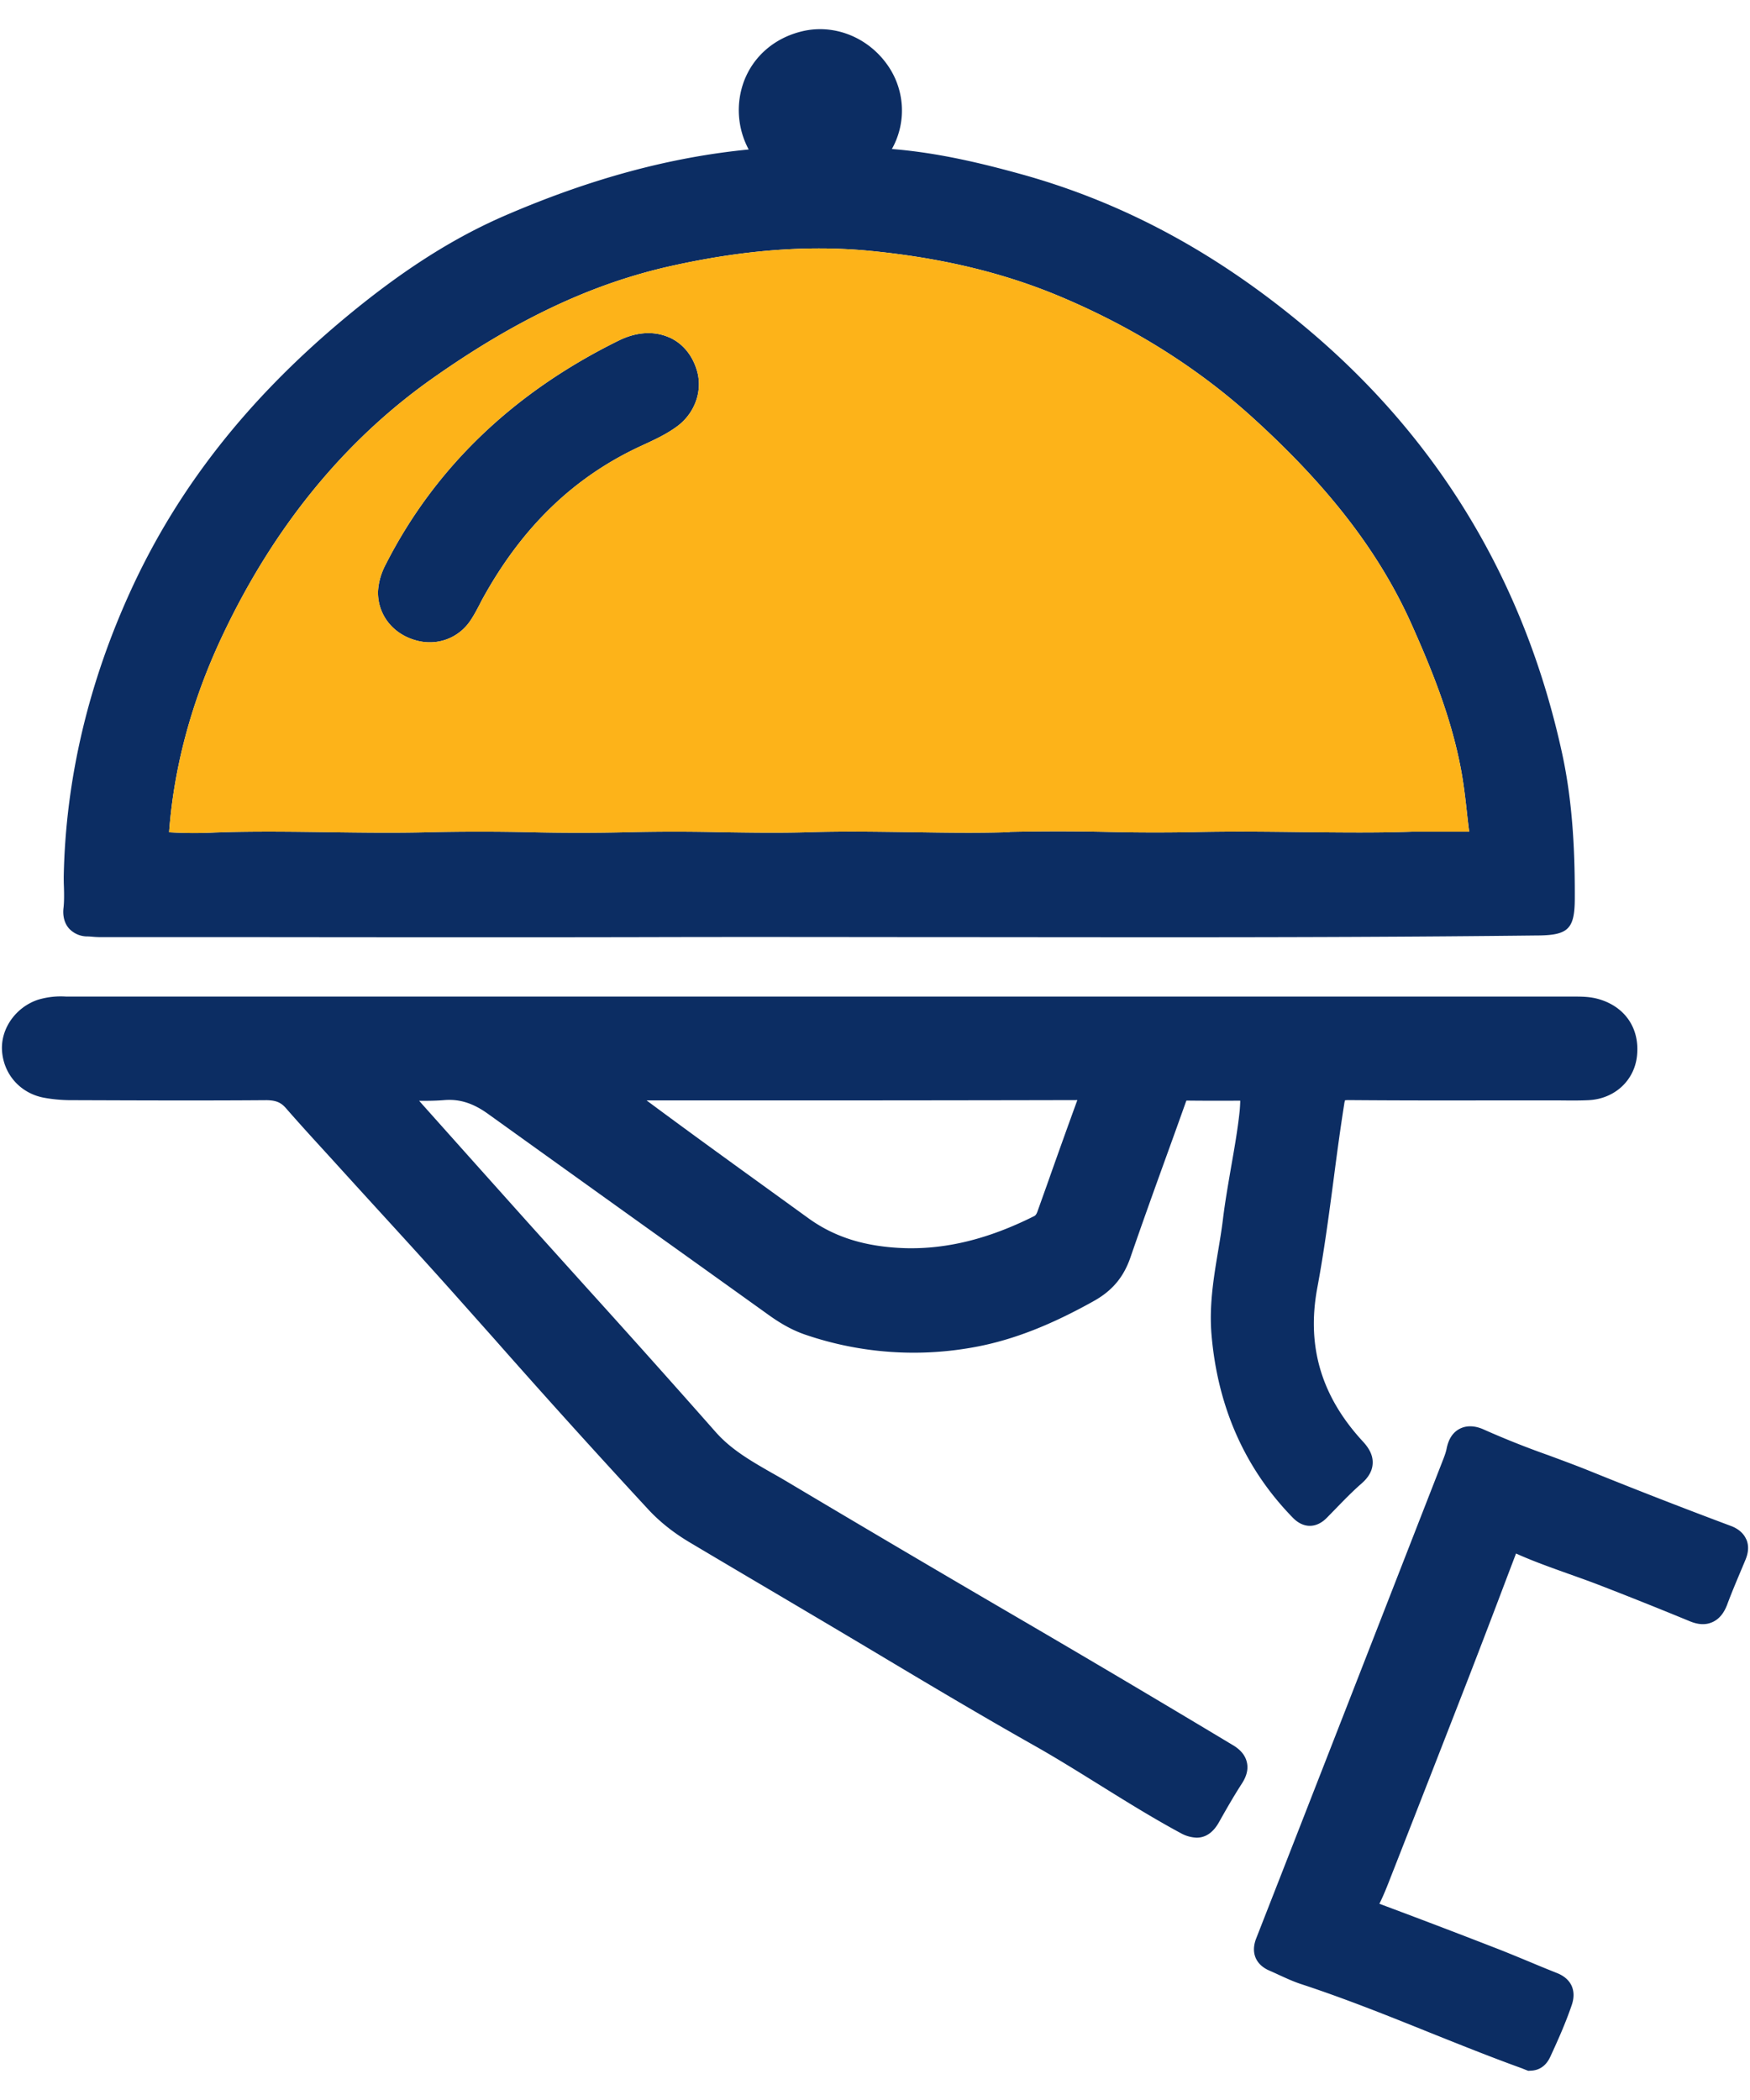 <svg xmlns="http://www.w3.org/2000/svg" width="40" height="48" fill="none"><path fill="#0C2D63" d="M28.17 39.883a459 459 0 0 0-5.018-2.972 669 669 0 0 1-5.16-3.043 14 14 0 0 0-.342-.197c-.482-.276-.938-.537-1.293-.94a350 350 0 0 0-2.957-3.308l-1.3-1.443q-1.24-1.384-2.479-2.773l-.041-.046c.188.002.383 0 .578-.016.348-.028.657.07 1.001.318q1.795 1.289 3.592 2.576 1.408 1.006 2.815 2.015c.311.224.592.373.883.467a7.65 7.65 0 0 0 3.89.258c.835-.162 1.68-.492 2.66-1.04.425-.237.686-.548.843-1.008.274-.795.565-1.603.846-2.38q.212-.585.42-1.17l.01-.025q.614.007 1.23.002v.031q-.004.102-.013.206c-.046.436-.125.878-.2 1.306-.065.383-.135.777-.183 1.174-.029.238-.07.484-.11.723-.103.617-.208 1.255-.149 1.923.143 1.65.767 3.051 1.854 4.166.12.125.254.189.392.189.208 0 .348-.143.394-.189l.173-.177c.206-.213.399-.412.609-.596.107-.094.25-.243.26-.462.012-.22-.118-.39-.232-.513-.944-1.027-1.281-2.17-1.034-3.5.156-.833.268-1.683.377-2.506.072-.559.15-1.135.239-1.698a.4.4 0 0 1 .02-.087l.065-.003c1.09.009 2.195.009 3.267.007h1.546c.221.002.451.006.681-.005.594-.026 1.052-.442 1.113-1.012.066-.613-.258-1.108-.848-1.29-.217-.068-.425-.066-.609-.066H1.514a1.8 1.8 0 0 0-.648.073c-.506.17-.85.657-.82 1.159.033.545.419.979.96 1.08q.296.054.602.056h.123c1.432.005 2.913.011 4.37 0 .208.005.322.05.442.191.268.307.544.611.813.905l.237.26q.47.518.944 1.037c.646.707 1.314 1.437 1.96 2.164l.809.909a219 219 0 0 0 3.518 3.895c.265.284.576.53.948.751q1.04.618 2.077 1.229l.655.388q.759.449 1.514.9c1.176.703 2.392 1.428 3.607 2.114.51.287 1.019.605 1.512.911.598.372 1.218.758 1.853 1.1a.8.8 0 0 0 .362.103c.177 0 .361-.088.51-.353s.326-.578.52-.878c.074-.114.166-.292.117-.495-.048-.206-.21-.325-.328-.395M14.785 25.152h1.76q4.041.002 8.08-.007-.35.96-.69 1.926l-.219.613c-.03.086-.057.105-.092.12-1.027.513-1.978.748-2.918.726-.91-.027-1.62-.244-2.23-.686l-1.189-.86c-.826-.597-1.671-1.21-2.506-1.83zM2.002 21.404q.05.001.1.006.095.009.187.01h3.595c2.964.003 5.928.006 8.89 0 2.424-.007 4.889 0 7.272 0 1.525.001 3.069.003 4.622.003 2.817 0 5.663-.008 8.478-.041h.026c.675-.009.821-.156.823-.84.003-.91-.028-2.109-.286-3.305-.833-3.846-2.743-7.073-5.676-9.592-2.099-1.8-4.29-2.999-6.697-3.665-.865-.239-1.886-.49-2.95-.574a1.8 1.8 0 0 0-.064-1.866C19.882.867 19.087.537 18.34.714c-.63.149-1.115.565-1.334 1.141a1.9 1.9 0 0 0 .107 1.562c-1.796.175-3.617.668-5.557 1.505-1.223.528-2.408 1.288-3.729 2.394-2.177 1.825-3.752 3.83-4.815 6.132-.988 2.142-1.511 4.355-1.555 6.58v.007q-.001.114.004.232c.005.166.007.324-.008.473-.01.075-.031.302.122.48a.57.57 0 0 0 .432.184zM23.08 19.02c-.754.025-1.522.012-2.267 0l-.107-.001c-.72-.01-1.46-.021-2.195.002-.684.021-1.38.01-2.055 0a44 44 0 0 0-2.077 0 47 47 0 0 1-2.291 0 51 51 0 0 0-2.25 0c-.775.021-1.568.01-2.333 0-.714-.01-1.45-.02-2.18-.005l-.4.012a9 9 0 0 1-1.06-.005c.111-1.507.523-3.023 1.224-4.504 1.17-2.475 2.784-4.45 4.795-5.869 1.912-1.349 3.643-2.164 5.441-2.567 1.663-.372 3.16-.486 4.572-.348 1.634.16 3.06.504 4.355 1.051 1.667.703 3.146 1.637 4.396 2.774 1.74 1.581 2.892 3.084 3.624 4.727.468 1.049.93 2.188 1.143 3.417.048.283.083.578.114.865q.024.22.052.44h-1.303c-.793.029-1.627.018-2.512.01-.807-.01-1.641-.02-2.474 0a47 47 0 0 1-2.002-.005 50 50 0 0 0-2.214 0zm16.834 16.165c-.09-.209-.298-.287-.366-.312a131 131 0 0 1-3.178-1.237c-.324-.132-.657-.254-.977-.373a20 20 0 0 1-1.455-.578c-.08-.037-.33-.151-.571-.028q-.237.121-.302.458c-.02.098-.062.203-.106.315l-.017.044c-1.409 3.61-2.815 7.222-4.228 10.83-.13.328-.013.607.309.742q.112.049.223.101c.154.07.311.143.482.2.995.326 1.985.722 2.942 1.108.68.272 1.38.554 2.081.808q.04.014.077.03l.103.04.072-.004c.294-.017.403-.254.438-.33.16-.347.342-.75.484-1.168.114-.331-.01-.603-.335-.732q-.315-.125-.63-.258c-.272-.112-.544-.226-.818-.331a206 206 0 0 0-2.613-.995c.099-.2.18-.405.256-.602l.154-.392q.814-2.077 1.623-4.158.445-1.15.88-2.302l.21-.552c.4.18.809.324 1.205.466.224.08.445.158.666.243.653.252 1.341.526 2.103.84.195.08.362.087.513.02s.26-.196.337-.395c.105-.283.226-.567.342-.843l.077-.184c.026-.066.11-.265.021-.47z"/><path fill="#0C2D63" d="M15.301 7.715c-.341-.155-.753-.131-1.156.068-2.412 1.187-4.204 2.909-5.326 5.113a1.5 1.5 0 0 0-.18.637v.007c0 .5.32.924.818 1.082q.185.06.368.059c.364 0 .703-.173.92-.486.085-.125.151-.252.217-.377q.038-.077.08-.153c.899-1.624 2.073-2.756 3.587-3.461l.094-.044c.252-.116.513-.237.756-.416.394-.292.58-.79.46-1.24-.099-.368-.324-.649-.638-.791z"/><path fill="#FDB319" fill-rule="evenodd" d="M23.08 19.02c-.754.025-1.522.012-2.267 0l-.107-.001c-.72-.01-1.46-.021-2.195.002-.684.021-1.38.01-2.055 0a44 44 0 0 0-2.077 0 47 47 0 0 1-2.291 0 51 51 0 0 0-2.25 0c-.775.021-1.568.01-2.333 0-.714-.01-1.45-.02-2.18-.005q-.19.004-.383.011h-.017a9 9 0 0 1-1.06-.004c.111-1.507.523-3.023 1.224-4.504 1.17-2.475 2.784-4.45 4.795-5.869 1.912-1.349 3.643-2.164 5.441-2.567 1.663-.372 3.16-.486 4.572-.348 1.634.16 3.06.504 4.355 1.051 1.667.703 3.146 1.637 4.396 2.774 1.74 1.581 2.892 3.084 3.624 4.727.468 1.049.93 2.188 1.143 3.417.048.283.083.578.114.865q.024.22.052.44h-1.303c-.793.029-1.627.018-2.512.01-.807-.01-1.641-.02-2.474 0a47 47 0 0 1-2.002-.005 50 50 0 0 0-2.214 0zM14.145 7.783c.403-.2.815-.223 1.156-.068v-.002c.314.142.54.423.638.79.12.452-.066.95-.46 1.24-.243.18-.504.3-.756.417l-.094.043c-1.514.706-2.688 1.838-3.586 3.462q-.043.076-.081.153c-.066.125-.132.252-.217.377a1.11 1.11 0 0 1-.92.486q-.182 0-.368-.06c-.497-.157-.817-.582-.817-1.081v-.007c.006-.267.105-.49.18-.637 1.121-2.204 2.913-3.926 5.325-5.113" clip-rule="evenodd"/></svg>